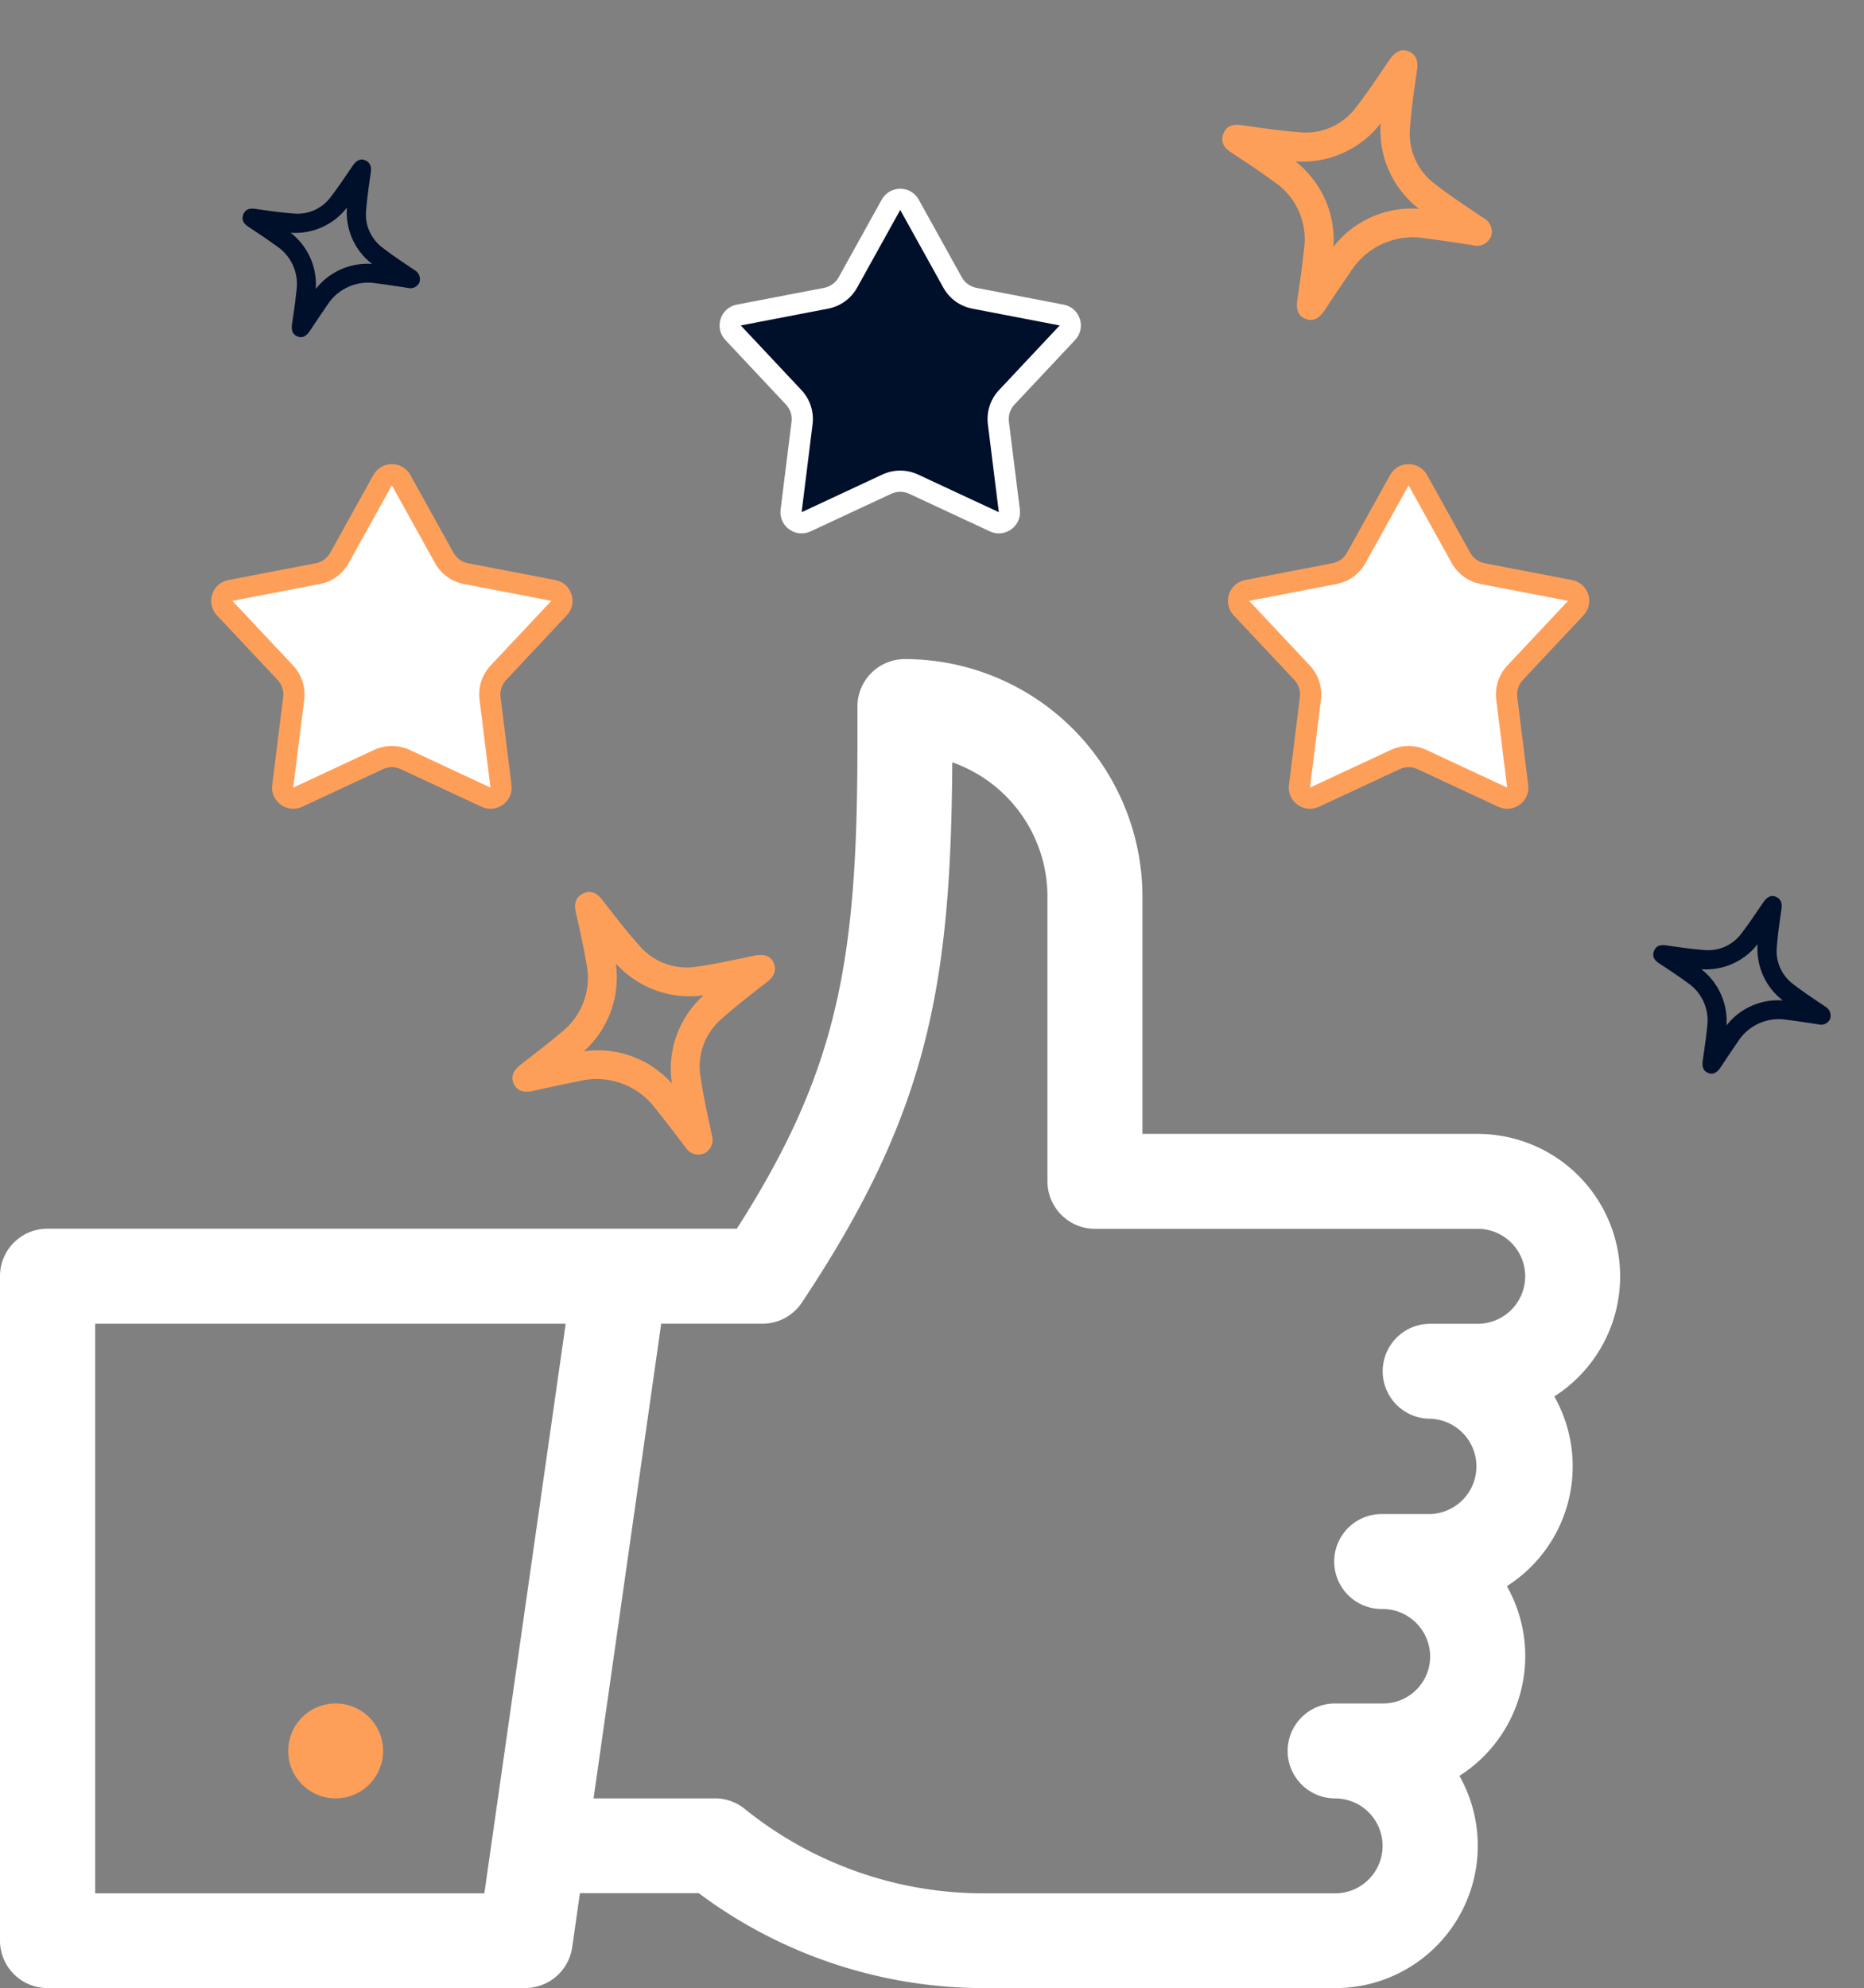 <svg xmlns="http://www.w3.org/2000/svg" xmlns:xlink="http://www.w3.org/1999/xlink" width="88" height="93.848" viewBox="0 0 88 93.848">
  <rect x="0" y="0" width="88" height="93.848" fill="#808080" stroke="none"/>
  <defs>
    <clipPath id="clip-path">
      <rect id="Rectangle_6993" data-name="Rectangle 6993" width="76.488" height="62.736" fill="#fff"/>
    </clipPath>
  </defs>
  <g id="Groupe_14050" data-name="Groupe 14050" transform="translate(-4633 -3184)">
    <g id="Groupe_13274" data-name="Groupe 13274" transform="translate(4633 3215.112)" clip-path="url(#clip-path)">
      <path id="Tracé_33089" data-name="Tracé 33089" d="M69.769,22.414H53.935l0-11.2A11.226,11.226,0,0,0,42.723,0a2.241,2.241,0,0,0-2.244,2.24V4.008c0,10.154-.88,15.353-5.693,22.88H2.24A2.239,2.239,0,0,0,0,29.126V60.493a2.24,2.24,0,0,0,2.24,2.241H24.794a2.246,2.246,0,0,0,2.219-1.924l.366-2.556h5.608a22.5,22.5,0,0,0,13.433,4.482H63.033A6.719,6.719,0,0,0,68.9,52.717a6.7,6.7,0,0,0,2.239-8.955,6.7,6.7,0,0,0,2.24-8.955,6.724,6.724,0,0,0-3.61-12.393M4.493,58.263V31.374H26.706l-3.84,26.889ZM65.287,49.3H63.031a2.241,2.241,0,0,0,0,4.482,2.24,2.24,0,0,1,0,4.481l-16.613,0a17.954,17.954,0,0,1-11.255-3.983,2.223,2.223,0,0,0-1.41-.5H28.023l3.192-22.407h4.778a2.228,2.228,0,0,0,1.864-1c5.953-8.927,7.037-14.951,7.1-25.5a6.722,6.722,0,0,1,4.493,6.338V24.655a2.245,2.245,0,0,0,2.245,2.24l18.068,0a2.241,2.241,0,1,1,0,4.482H67.518a2.241,2.241,0,1,0,0,4.482,2.251,2.251,0,0,1,0,4.5H65.276a2.241,2.241,0,1,0,0,4.481,2.252,2.252,0,0,1,2.242,2.24,2.218,2.218,0,0,1-2.231,2.22" transform="translate(0 0)" fill="#fff"/>
      <path id="Tracé_33090" data-name="Tracé 33090" d="M19.207,61.48a2.24,2.24,0,1,1-2.24,2.24,2.241,2.241,0,0,1,2.24-2.24" transform="translate(-3.361 -12.18)" fill="#fe9f59"/>
    </g>
    <path id="Tracé_33119" data-name="Tracé 33119" d="M6.783,13.532a.7.7,0,0,1-.7-.616c-.165-.755-.327-1.512-.513-2.263A3.47,3.47,0,0,0,2.859,7.947c-.71-.174-1.423-.336-2.137-.493C.237,7.348.005,7.139,0,6.769s.229-.593.7-.7c.8-.18,1.592-.356,2.379-.571A3.259,3.259,0,0,0,5.5,3.083c.219-.8.4-1.61.575-2.421C6.161.269,6.349,0,6.767,0s.6.276.689.665c.208.9.406,1.812.677,2.7A2.944,2.944,0,0,0,10.175,5.4c.872.266,1.768.457,2.656.671.468.113.72.341.7.706-.025.418-.292.593-.68.682-.89.2-1.784.4-2.657.665a2.953,2.953,0,0,0-2.065,2.061c-.267.887-.465,1.8-.674,2.7a.739.739,0,0,1-.669.653m-.018-9.9A4.7,4.7,0,0,1,3.647,6.764,4.688,4.688,0,0,1,6.77,9.893,4.66,4.66,0,0,1,9.89,6.758,4.679,4.679,0,0,1,6.765,3.637" transform="translate(4654.401 3229.037) rotate(-25)" fill="#fe9f59"/>
    <path id="Tracé_33120" data-name="Tracé 33120" d="M6.783,13.532a.7.7,0,0,1-.7-.616c-.165-.755-.327-1.512-.513-2.263A3.47,3.47,0,0,0,2.859,7.947c-.71-.174-1.423-.336-2.137-.493C.237,7.348.005,7.139,0,6.769s.229-.593.7-.7c.8-.18,1.592-.356,2.379-.571A3.259,3.259,0,0,0,5.5,3.083c.219-.8.4-1.61.575-2.421C6.161.269,6.349,0,6.767,0s.6.276.689.665c.208.9.406,1.812.677,2.7A2.944,2.944,0,0,0,10.175,5.4c.872.266,1.768.457,2.656.671.468.113.72.341.7.706-.025.418-.292.593-.68.682-.89.2-1.784.4-2.657.665a2.953,2.953,0,0,0-2.065,2.061c-.267.887-.465,1.8-.674,2.7a.739.739,0,0,1-.669.653m-.018-9.9A4.7,4.7,0,0,1,3.647,6.764,4.688,4.688,0,0,1,6.77,9.893,4.66,4.66,0,0,1,9.89,6.758,4.679,4.679,0,0,1,6.765,3.637" transform="translate(4688.33 3196.631) rotate(-69)" fill="#fe9f59"/>
    <path id="Tracé_33121" data-name="Tracé 33121" d="M4.467,8.911a.464.464,0,0,1-.458-.406c-.109-.5-.215-1-.338-1.49A2.285,2.285,0,0,0,1.882,5.233C1.415,5.118.945,5.012.475,4.908.156,4.839,0,4.7,0,4.457S.151,4.067.463,4c.524-.119,1.048-.235,1.566-.376A2.146,2.146,0,0,0,3.622,2.03C3.766,1.5,3.885.97,4,.436,4.057.177,4.181,0,4.456,0s.395.181.454.438c.137.595.268,1.193.446,1.776A1.938,1.938,0,0,0,6.7,3.553c.574.175,1.164.3,1.749.442.308.074.474.224.459.465-.017.275-.192.391-.448.449-.586.134-1.174.265-1.75.438A1.945,1.945,0,0,0,5.351,6.7c-.176.584-.306,1.182-.444,1.777a.487.487,0,0,1-.44.43M4.455,2.395A3.094,3.094,0,0,1,2.4,4.454,3.087,3.087,0,0,1,4.458,6.514,3.069,3.069,0,0,1,6.512,4.45,3.081,3.081,0,0,1,4.455,2.395" transform="translate(4709.488 3233.053) rotate(-69)" fill="#000f2a"/>
    <path id="Tracé_33122" data-name="Tracé 33122" d="M4.467,8.911a.464.464,0,0,1-.458-.406c-.109-.5-.215-1-.338-1.49A2.285,2.285,0,0,0,1.882,5.233C1.415,5.118.945,5.012.475,4.908.156,4.839,0,4.7,0,4.457S.151,4.067.463,4c.524-.119,1.048-.235,1.566-.376A2.146,2.146,0,0,0,3.622,2.03C3.766,1.5,3.885.97,4,.436,4.057.177,4.181,0,4.456,0s.395.181.454.438c.137.595.268,1.193.446,1.776A1.938,1.938,0,0,0,6.7,3.553c.574.175,1.164.3,1.749.442.308.074.474.224.459.465-.017.275-.192.391-.448.449-.586.134-1.174.265-1.75.438A1.945,1.945,0,0,0,5.351,6.7c-.176.584-.306,1.182-.444,1.777a.487.487,0,0,1-.44.43M4.455,2.395A3.094,3.094,0,0,1,2.4,4.454,3.087,3.087,0,0,1,4.458,6.514,3.069,3.069,0,0,1,6.512,4.45,3.081,3.081,0,0,1,4.455,2.395" transform="translate(4642.889 3198.287) rotate(-69)" fill="#000f2a"/>
    <g id="Polygone_2" data-name="Polygone 2" transform="translate(4666 3191.848)" fill="#000f2a">
      <path d="M 14.156 16.832 C 14.085 16.832 14.013 16.815 13.944 16.783 L 10.134 15.007 C 9.937 14.915 9.717 14.866 9.5 14.866 C 9.283 14.866 9.063 14.915 8.866 15.007 L 5.056 16.783 C 4.987 16.815 4.915 16.832 4.844 16.832 C 4.701 16.832 4.564 16.768 4.467 16.658 C 4.4 16.583 4.325 16.454 4.348 16.268 L 4.866 12.12 C 4.921 11.676 4.777 11.234 4.471 10.907 L 1.607 7.857 C 1.425 7.663 1.469 7.445 1.496 7.36 C 1.523 7.276 1.615 7.074 1.877 7.024 L 6 6.231 C 6.438 6.147 6.813 5.875 7.029 5.486 L 9.063 1.819 C 9.192 1.587 9.411 1.562 9.5 1.562 C 9.589 1.562 9.808 1.587 9.937 1.819 L 11.971 5.486 C 12.187 5.875 12.562 6.147 13 6.231 L 17.123 7.024 C 17.385 7.074 17.477 7.276 17.504 7.36 C 17.531 7.445 17.575 7.663 17.393 7.857 L 14.529 10.907 C 14.223 11.234 14.079 11.676 14.134 12.12 L 14.652 16.268 C 14.675 16.454 14.6 16.583 14.533 16.658 C 14.436 16.768 14.298 16.832 14.156 16.832 Z" stroke="none"/>
      <path d="M 9.5 2.062 L 7.466 5.728 C 7.178 6.248 6.678 6.61 6.095 6.722 L 1.972 7.515 L 4.835 10.565 C 5.244 11 5.436 11.589 5.362 12.181 L 4.845 16.33 C 4.845 16.33 4.845 16.33 4.845 16.33 L 8.655 14.554 C 8.918 14.431 9.21 14.366 9.5 14.366 C 9.79 14.366 10.082 14.431 10.345 14.554 L 14.155 16.33 C 14.155 16.33 14.155 16.33 14.155 16.33 L 13.638 12.181 C 13.564 11.589 13.756 11 14.165 10.565 L 17.028 7.515 L 12.905 6.722 C 12.322 6.61 11.822 6.248 11.534 5.728 L 9.5 2.062 C 9.5 2.062 9.5 2.062 9.5 2.062 M 9.5 1.062 C 9.842 1.062 10.184 1.233 10.374 1.577 L 12.408 5.243 C 12.552 5.502 12.803 5.684 13.094 5.74 L 17.217 6.533 C 17.991 6.681 18.297 7.625 17.757 8.199 L 14.894 11.25 C 14.69 11.466 14.594 11.763 14.631 12.058 L 15.148 16.206 C 15.245 16.986 14.445 17.568 13.733 17.236 L 9.922 15.46 C 9.655 15.335 9.345 15.335 9.078 15.46 L 5.267 17.236 C 4.555 17.568 3.755 16.986 3.852 16.206 L 4.369 12.058 C 4.406 11.763 4.31 11.466 4.106 11.25 L 1.243 8.199 C 0.703 7.625 1.009 6.681 1.783 6.533 L 5.906 5.74 C 6.197 5.684 6.448 5.502 6.592 5.243 L 8.626 1.577 C 8.816 1.233 9.158 1.062 9.5 1.062 Z" stroke="none" fill="#fff"/>
    </g>
    <g id="Polygone_1" data-name="Polygone 1" transform="translate(4642 3204.848)" fill="#fff">
      <path d="M 14.156 16.832 C 14.085 16.832 14.013 16.815 13.944 16.783 L 10.134 15.007 C 9.937 14.915 9.717 14.866 9.5 14.866 C 9.283 14.866 9.063 14.915 8.866 15.007 L 5.056 16.783 C 4.987 16.815 4.915 16.832 4.844 16.832 C 4.701 16.832 4.564 16.768 4.467 16.658 C 4.4 16.583 4.325 16.454 4.348 16.268 L 4.866 12.12 C 4.921 11.676 4.777 11.234 4.471 10.907 L 1.607 7.857 C 1.425 7.663 1.469 7.445 1.496 7.36 C 1.523 7.276 1.615 7.074 1.877 7.024 L 6 6.231 C 6.438 6.147 6.813 5.875 7.029 5.486 L 9.063 1.819 C 9.192 1.587 9.411 1.562 9.5 1.562 C 9.589 1.562 9.808 1.587 9.937 1.819 L 11.971 5.486 C 12.187 5.875 12.562 6.147 13 6.231 L 17.123 7.024 C 17.385 7.074 17.477 7.276 17.504 7.36 C 17.531 7.445 17.575 7.663 17.393 7.857 L 14.529 10.907 C 14.223 11.234 14.079 11.676 14.134 12.12 L 14.652 16.268 C 14.675 16.454 14.6 16.583 14.533 16.658 C 14.436 16.768 14.298 16.832 14.156 16.832 Z" stroke="none"/>
      <path d="M 9.5 2.062 L 7.466 5.728 C 7.178 6.248 6.678 6.61 6.095 6.722 L 1.972 7.515 L 4.835 10.565 C 5.244 11 5.436 11.589 5.362 12.181 L 4.845 16.33 C 4.845 16.33 4.845 16.33 4.845 16.33 L 8.655 14.554 C 8.918 14.431 9.21 14.366 9.5 14.366 C 9.79 14.366 10.082 14.431 10.345 14.554 L 14.155 16.33 C 14.155 16.33 14.155 16.33 14.155 16.33 L 13.638 12.181 C 13.564 11.589 13.756 11 14.165 10.565 L 17.028 7.515 L 12.905 6.722 C 12.322 6.61 11.822 6.248 11.534 5.728 L 9.5 2.062 C 9.5 2.062 9.5 2.062 9.5 2.062 M 9.5 1.062 C 9.842 1.062 10.184 1.233 10.374 1.577 L 12.408 5.243 C 12.552 5.502 12.803 5.684 13.094 5.74 L 17.217 6.533 C 17.991 6.681 18.297 7.625 17.757 8.199 L 14.894 11.25 C 14.69 11.466 14.594 11.763 14.631 12.058 L 15.148 16.206 C 15.245 16.986 14.445 17.568 13.733 17.236 L 9.922 15.46 C 9.655 15.335 9.345 15.335 9.078 15.46 L 5.267 17.236 C 4.555 17.568 3.755 16.986 3.852 16.206 L 4.369 12.058 C 4.406 11.763 4.31 11.466 4.106 11.25 L 1.243 8.199 C 0.703 7.625 1.009 6.681 1.783 6.533 L 5.906 5.74 C 6.197 5.684 6.448 5.502 6.592 5.243 L 8.626 1.577 C 8.816 1.233 9.158 1.062 9.5 1.062 Z" stroke="none" fill="#fe9f59"/>
    </g>
    <g id="Polygone_3" data-name="Polygone 3" transform="translate(4690 3204.848)" fill="#fff">
      <path d="M 14.156 16.832 C 14.085 16.832 14.013 16.815 13.944 16.783 L 10.134 15.007 C 9.937 14.915 9.717 14.866 9.5 14.866 C 9.283 14.866 9.063 14.915 8.866 15.007 L 5.056 16.783 C 4.987 16.815 4.915 16.832 4.844 16.832 C 4.701 16.832 4.564 16.768 4.467 16.658 C 4.4 16.583 4.325 16.454 4.348 16.268 L 4.866 12.12 C 4.921 11.676 4.777 11.234 4.471 10.907 L 1.607 7.857 C 1.425 7.663 1.469 7.445 1.496 7.36 C 1.523 7.276 1.615 7.074 1.877 7.024 L 6 6.231 C 6.438 6.147 6.813 5.875 7.029 5.486 L 9.063 1.819 C 9.192 1.587 9.411 1.562 9.5 1.562 C 9.589 1.562 9.808 1.587 9.937 1.819 L 11.971 5.486 C 12.187 5.875 12.562 6.147 13 6.231 L 17.123 7.024 C 17.385 7.074 17.477 7.276 17.504 7.36 C 17.531 7.445 17.575 7.663 17.393 7.857 L 14.529 10.907 C 14.223 11.234 14.079 11.676 14.134 12.12 L 14.652 16.268 C 14.675 16.454 14.6 16.583 14.533 16.658 C 14.436 16.768 14.298 16.832 14.156 16.832 Z" stroke="none"/>
      <path d="M 9.5 2.062 L 7.466 5.728 C 7.178 6.248 6.678 6.61 6.095 6.722 L 1.972 7.515 L 4.835 10.565 C 5.244 11 5.436 11.589 5.362 12.181 L 4.845 16.33 C 4.845 16.33 4.845 16.33 4.845 16.33 L 8.655 14.554 C 8.918 14.431 9.21 14.366 9.5 14.366 C 9.79 14.366 10.082 14.431 10.345 14.554 L 14.155 16.33 C 14.155 16.33 14.155 16.33 14.155 16.33 L 13.638 12.181 C 13.564 11.589 13.756 11 14.165 10.565 L 17.028 7.515 L 12.905 6.722 C 12.322 6.61 11.822 6.248 11.534 5.728 L 9.5 2.062 C 9.5 2.062 9.5 2.062 9.5 2.062 M 9.5 1.062 C 9.842 1.062 10.184 1.233 10.374 1.577 L 12.408 5.243 C 12.552 5.502 12.803 5.684 13.094 5.74 L 17.217 6.533 C 17.991 6.681 18.297 7.625 17.757 8.199 L 14.894 11.25 C 14.69 11.466 14.594 11.763 14.631 12.058 L 15.148 16.206 C 15.245 16.986 14.445 17.568 13.733 17.236 L 9.922 15.46 C 9.655 15.335 9.345 15.335 9.078 15.46 L 5.267 17.236 C 4.555 17.568 3.755 16.986 3.852 16.206 L 4.369 12.058 C 4.406 11.763 4.31 11.466 4.106 11.25 L 1.243 8.199 C 0.703 7.625 1.009 6.681 1.783 6.533 L 5.906 5.74 C 6.197 5.684 6.448 5.502 6.592 5.243 L 8.626 1.577 C 8.816 1.233 9.158 1.062 9.5 1.062 Z" stroke="none" fill="#fe9f59"/>
    </g>
  </g>
</svg>
